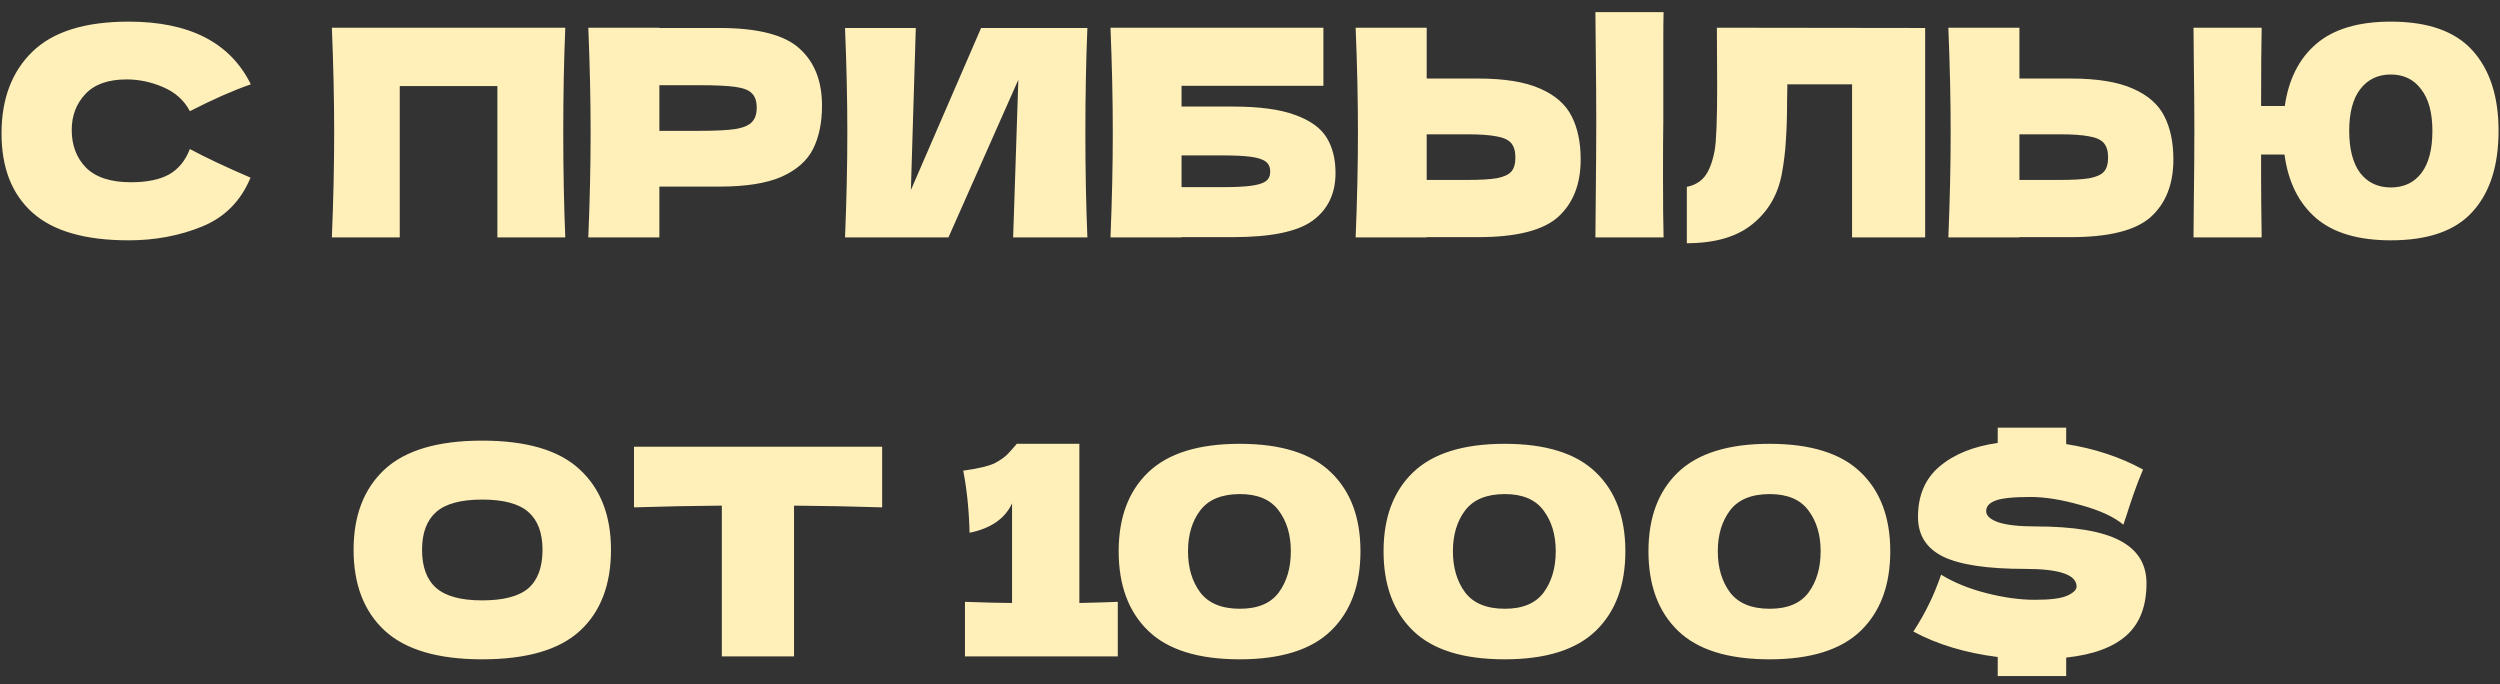 <?xml version="1.0" encoding="UTF-8"?> <svg xmlns="http://www.w3.org/2000/svg" width="179" height="49" viewBox="0 0 179 49" fill="none"><rect x="0" y="0" width="179" height="49" fill="#333333" stroke="none"/> <path d="M9.209 17.207C6.093 17.207 3.797 16.545 2.322 15.221C0.846 13.897 0.109 12.008 0.109 9.554C0.109 7.086 0.846 5.134 2.322 3.7C3.797 2.266 6.093 1.549 9.209 1.549C13.567 1.549 16.483 3.045 17.959 6.038C16.718 6.465 15.263 7.106 13.594 7.961C13.194 7.189 12.56 6.617 11.691 6.244C10.837 5.872 9.961 5.686 9.065 5.686C7.741 5.686 6.755 6.038 6.107 6.741C5.459 7.43 5.135 8.285 5.135 9.306C5.135 10.409 5.479 11.312 6.169 12.015C6.872 12.705 7.941 13.049 9.375 13.049C10.519 13.049 11.43 12.863 12.105 12.491C12.781 12.105 13.277 11.498 13.594 10.671C14.725 11.277 16.173 11.96 17.938 12.719C17.248 14.387 16.097 15.552 14.484 16.214C12.87 16.876 11.112 17.207 9.209 17.207ZM40.474 1.984C40.378 4.314 40.329 6.817 40.329 9.492C40.329 12.167 40.378 14.67 40.474 17H35.613V6.162H28.622V17H23.762C23.872 14.325 23.927 11.822 23.927 9.492C23.927 7.161 23.872 4.659 23.762 1.984H40.474ZM51.513 2.004C54.257 2.004 56.167 2.494 57.242 3.473C58.318 4.438 58.856 5.803 58.856 7.568C58.856 8.782 58.642 9.816 58.214 10.671C57.787 11.512 57.035 12.174 55.96 12.656C54.884 13.125 53.402 13.36 51.513 13.36H47.211V17H42.123C42.233 14.325 42.288 11.822 42.288 9.492C42.288 7.161 42.233 4.659 42.123 1.984H47.211V2.004H51.513ZM50.065 9.368C51.209 9.368 52.065 9.326 52.63 9.244C53.209 9.147 53.609 8.982 53.83 8.747C54.064 8.513 54.181 8.168 54.181 7.713C54.181 7.258 54.071 6.92 53.85 6.699C53.643 6.465 53.25 6.306 52.671 6.224C52.106 6.141 51.237 6.1 50.065 6.1H47.211V9.368H50.065ZM65.571 2.004L65.219 13.608L70.246 2.004H77.857C77.761 4.335 77.712 6.83 77.712 9.492C77.712 12.167 77.761 14.67 77.857 17H72.541L72.914 5.707L67.908 17H60.504C60.614 14.325 60.669 11.822 60.669 9.492C60.669 7.175 60.614 4.679 60.504 2.004H65.571ZM88.281 7.63C90.17 7.63 91.652 7.83 92.728 8.23C93.803 8.616 94.555 9.154 94.982 9.843C95.41 10.533 95.623 11.381 95.623 12.387C95.623 13.849 95.086 14.98 94.01 15.78C92.935 16.579 91.025 16.979 88.281 16.979H84.599V17H79.511C79.621 14.325 79.676 11.822 79.676 9.492C79.676 7.161 79.621 4.659 79.511 1.984H94.755V6.141H84.599V7.63H88.281ZM87.453 13.401C88.405 13.401 89.122 13.367 89.605 13.298C90.101 13.229 90.446 13.118 90.639 12.967C90.846 12.815 90.949 12.588 90.949 12.284C90.949 11.981 90.846 11.746 90.639 11.581C90.432 11.415 90.08 11.298 89.584 11.229C89.087 11.16 88.377 11.126 87.453 11.126H84.599V13.401H87.453ZM119.092 8.726C119.078 9.554 119.071 10.822 119.071 12.532C119.071 14.587 119.085 16.076 119.113 17H114.231L114.252 14.663C114.279 12.098 114.293 10.119 114.293 8.726C114.293 7.403 114.279 5.527 114.252 3.101L114.231 0.867H119.113C119.099 1.308 119.092 1.997 119.092 2.935V6.803V8.726ZM105.834 5.624C107.723 5.624 109.205 5.865 110.281 6.348C111.356 6.817 112.108 7.479 112.535 8.334C112.963 9.175 113.176 10.202 113.176 11.415C113.176 13.18 112.639 14.552 111.563 15.531C110.487 16.497 108.578 16.979 105.834 16.979H102.152V17H97.064C97.174 14.325 97.229 11.822 97.229 9.492C97.229 7.161 97.174 4.659 97.064 1.984H102.152V5.624H105.834ZM105.006 12.884C105.972 12.884 106.695 12.843 107.178 12.76C107.674 12.663 108.019 12.505 108.212 12.284C108.405 12.063 108.502 11.726 108.502 11.271C108.502 10.816 108.398 10.471 108.192 10.236C107.985 10.002 107.633 9.843 107.137 9.761C106.654 9.664 105.944 9.616 105.006 9.616H102.152V12.884H105.006ZM137.841 17H132.608V6.038H127.975L127.955 7.237C127.955 8.285 127.927 9.209 127.872 10.009C127.83 10.795 127.734 11.601 127.582 12.429C127.306 13.932 126.603 15.139 125.473 16.049C124.356 16.959 122.791 17.414 120.777 17.414V13.38C121.315 13.27 121.736 13.029 122.039 12.656C122.356 12.27 122.597 11.657 122.763 10.816C122.887 10.14 122.949 8.602 122.949 6.203L122.928 1.984L137.841 2.004V17ZM148.272 5.624C150.161 5.624 151.643 5.865 152.719 6.348C153.794 6.817 154.546 7.479 154.973 8.334C155.401 9.175 155.614 10.202 155.614 11.415C155.614 13.18 155.077 14.552 154.001 15.531C152.926 16.497 151.016 16.979 148.272 16.979H144.59V17H139.502C139.612 14.325 139.667 11.822 139.667 9.492C139.667 7.161 139.612 4.659 139.502 1.984H144.59V5.624H148.272ZM147.444 12.884C148.41 12.884 149.133 12.843 149.616 12.76C150.113 12.663 150.457 12.505 150.65 12.284C150.843 12.063 150.94 11.726 150.94 11.271C150.94 10.816 150.836 10.471 150.63 10.236C150.423 10.002 150.071 9.843 149.575 9.761C149.092 9.664 148.382 9.616 147.444 9.616H144.59V12.884H147.444ZM171.182 1.549C173.843 1.549 175.794 2.239 177.035 3.618C178.276 4.997 178.897 6.913 178.897 9.368C178.897 11.864 178.276 13.794 177.035 15.159C175.808 16.524 173.857 17.207 171.182 17.207C168.851 17.207 167.066 16.676 165.825 15.614C164.584 14.539 163.832 13.022 163.57 11.064H161.895V12.698C161.895 13.801 161.908 15.235 161.936 17H157.055L157.075 14.828C157.103 12.457 157.117 10.616 157.117 9.306C157.117 8.078 157.103 6.334 157.075 4.073L157.055 1.984H161.936C161.908 3.114 161.895 4.983 161.895 7.589H163.591C163.867 5.672 164.618 4.19 165.845 3.142C167.086 2.08 168.865 1.549 171.182 1.549ZM171.182 13.422C172.119 13.422 172.85 13.077 173.374 12.387C173.898 11.698 174.16 10.691 174.16 9.368C174.16 8.072 173.891 7.079 173.353 6.389C172.829 5.686 172.106 5.334 171.182 5.334C170.258 5.334 169.527 5.686 168.989 6.389C168.465 7.079 168.203 8.072 168.203 9.368C168.203 10.678 168.465 11.684 168.989 12.387C169.527 13.077 170.258 13.422 171.182 13.422ZM34.521 47.207C31.363 47.207 29.04 46.524 27.551 45.159C26.061 43.78 25.317 41.85 25.317 39.368C25.317 36.913 26.055 34.996 27.53 33.618C29.019 32.239 31.35 31.549 34.521 31.549C37.706 31.549 40.037 32.239 41.512 33.618C43.002 34.996 43.746 36.913 43.746 39.368C43.746 41.864 43.008 43.794 41.533 45.159C40.058 46.524 37.72 47.207 34.521 47.207ZM34.521 42.987C36.052 42.987 37.155 42.698 37.831 42.119C38.506 41.526 38.844 40.609 38.844 39.368C38.844 38.154 38.506 37.251 37.831 36.658C37.155 36.065 36.052 35.769 34.521 35.769C33.004 35.769 31.908 36.065 31.233 36.658C30.557 37.251 30.219 38.154 30.219 39.368C30.219 40.595 30.557 41.505 31.233 42.098C31.908 42.691 33.004 42.987 34.521 42.987ZM63.162 36.327C60.997 36.258 58.894 36.217 56.853 36.203V47H51.683V36.203C49.628 36.217 47.532 36.258 45.395 36.327V31.984H63.162V36.327ZM77.282 43.173C78.523 43.146 79.44 43.118 80.033 43.091V47H69.091V43.091C70.58 43.146 71.704 43.173 72.463 43.173V36.038C71.966 37.127 70.953 37.83 69.422 38.147C69.381 36.52 69.229 35.038 68.967 33.7C70.07 33.549 70.835 33.362 71.263 33.142C71.704 32.907 72.042 32.652 72.276 32.377C72.525 32.101 72.69 31.915 72.773 31.818V31.777H77.282V43.173ZM88.763 47.207C85.798 47.207 83.613 46.524 82.206 45.159C80.8 43.794 80.097 41.898 80.097 39.471C80.097 37.058 80.8 35.176 82.206 33.824C83.627 32.459 85.812 31.777 88.763 31.777C91.714 31.777 93.893 32.459 95.299 33.824C96.706 35.176 97.409 37.058 97.409 39.471C97.409 41.898 96.706 43.794 95.299 45.159C93.893 46.524 91.714 47.207 88.763 47.207ZM88.784 43.587C90.052 43.587 90.976 43.201 91.555 42.429C92.135 41.643 92.424 40.657 92.424 39.471C92.424 38.299 92.135 37.327 91.555 36.555C90.976 35.769 90.052 35.376 88.784 35.376C87.474 35.376 86.522 35.769 85.929 36.555C85.35 37.327 85.061 38.299 85.061 39.471C85.061 40.643 85.35 41.622 85.929 42.408C86.522 43.194 87.474 43.587 88.784 43.587ZM107.73 47.207C104.765 47.207 102.58 46.524 101.173 45.159C99.767 43.794 99.063 41.898 99.063 39.471C99.063 37.058 99.767 35.176 101.173 33.824C102.593 32.459 104.779 31.777 107.73 31.777C110.681 31.777 112.859 32.459 114.266 33.824C115.672 35.176 116.376 37.058 116.376 39.471C116.376 41.898 115.672 43.794 114.266 45.159C112.859 46.524 110.681 47.207 107.73 47.207ZM107.751 43.587C109.019 43.587 109.943 43.201 110.522 42.429C111.101 41.643 111.391 40.657 111.391 39.471C111.391 38.299 111.101 37.327 110.522 36.555C109.943 35.769 109.019 35.376 107.751 35.376C106.441 35.376 105.489 35.769 104.896 36.555C104.317 37.327 104.028 38.299 104.028 39.471C104.028 40.643 104.317 41.622 104.896 42.408C105.489 43.194 106.441 43.587 107.751 43.587ZM126.697 47.207C123.732 47.207 121.546 46.524 120.14 45.159C118.733 43.794 118.03 41.898 118.03 39.471C118.03 37.058 118.733 35.176 120.14 33.824C121.56 32.459 123.746 31.777 126.697 31.777C129.648 31.777 131.826 32.459 133.233 33.824C134.639 35.176 135.343 37.058 135.343 39.471C135.343 41.898 134.639 43.794 133.233 45.159C131.826 46.524 129.648 47.207 126.697 47.207ZM126.717 43.587C127.986 43.587 128.91 43.201 129.489 42.429C130.068 41.643 130.358 40.657 130.358 39.471C130.358 38.299 130.068 37.327 129.489 36.555C128.91 35.769 127.986 35.376 126.717 35.376C125.407 35.376 124.456 35.769 123.863 36.555C123.284 37.327 122.994 38.299 122.994 39.471C122.994 40.643 123.284 41.622 123.863 42.408C124.456 43.194 125.407 43.587 126.717 43.587ZM153.689 41.767C153.689 43.394 153.213 44.635 152.262 45.49C151.31 46.345 149.869 46.876 147.939 47.083V48.407H143.037V47.041C140.734 46.752 138.721 46.145 136.997 45.221C137.452 44.518 137.824 43.863 138.114 43.256C138.417 42.65 138.707 41.946 138.983 41.147C139.907 41.712 140.989 42.153 142.23 42.47C143.471 42.787 144.629 42.946 145.705 42.946C146.794 42.946 147.56 42.849 148.001 42.656C148.456 42.45 148.683 42.229 148.683 41.995C148.683 41.153 147.456 40.733 145.002 40.733C142.313 40.733 140.362 40.443 139.148 39.864C137.935 39.271 137.328 38.32 137.328 37.01C137.328 35.479 137.838 34.279 138.859 33.411C139.893 32.528 141.286 31.963 143.037 31.715V30.619H147.939V31.797C149.966 32.115 151.8 32.721 153.441 33.618C153.206 34.169 152.993 34.721 152.799 35.272C152.606 35.824 152.427 36.362 152.262 36.886L152.034 37.568C151.359 37.003 150.338 36.534 148.973 36.162C147.622 35.776 146.429 35.583 145.395 35.583C144.14 35.583 143.292 35.672 142.851 35.852C142.423 36.017 142.209 36.265 142.209 36.596C142.209 36.927 142.506 37.196 143.099 37.403C143.706 37.596 144.574 37.692 145.705 37.692C148.49 37.692 150.517 38.03 151.786 38.706C153.055 39.368 153.689 40.388 153.689 41.767Z" fill="#FFF0BA"></path> </svg> 